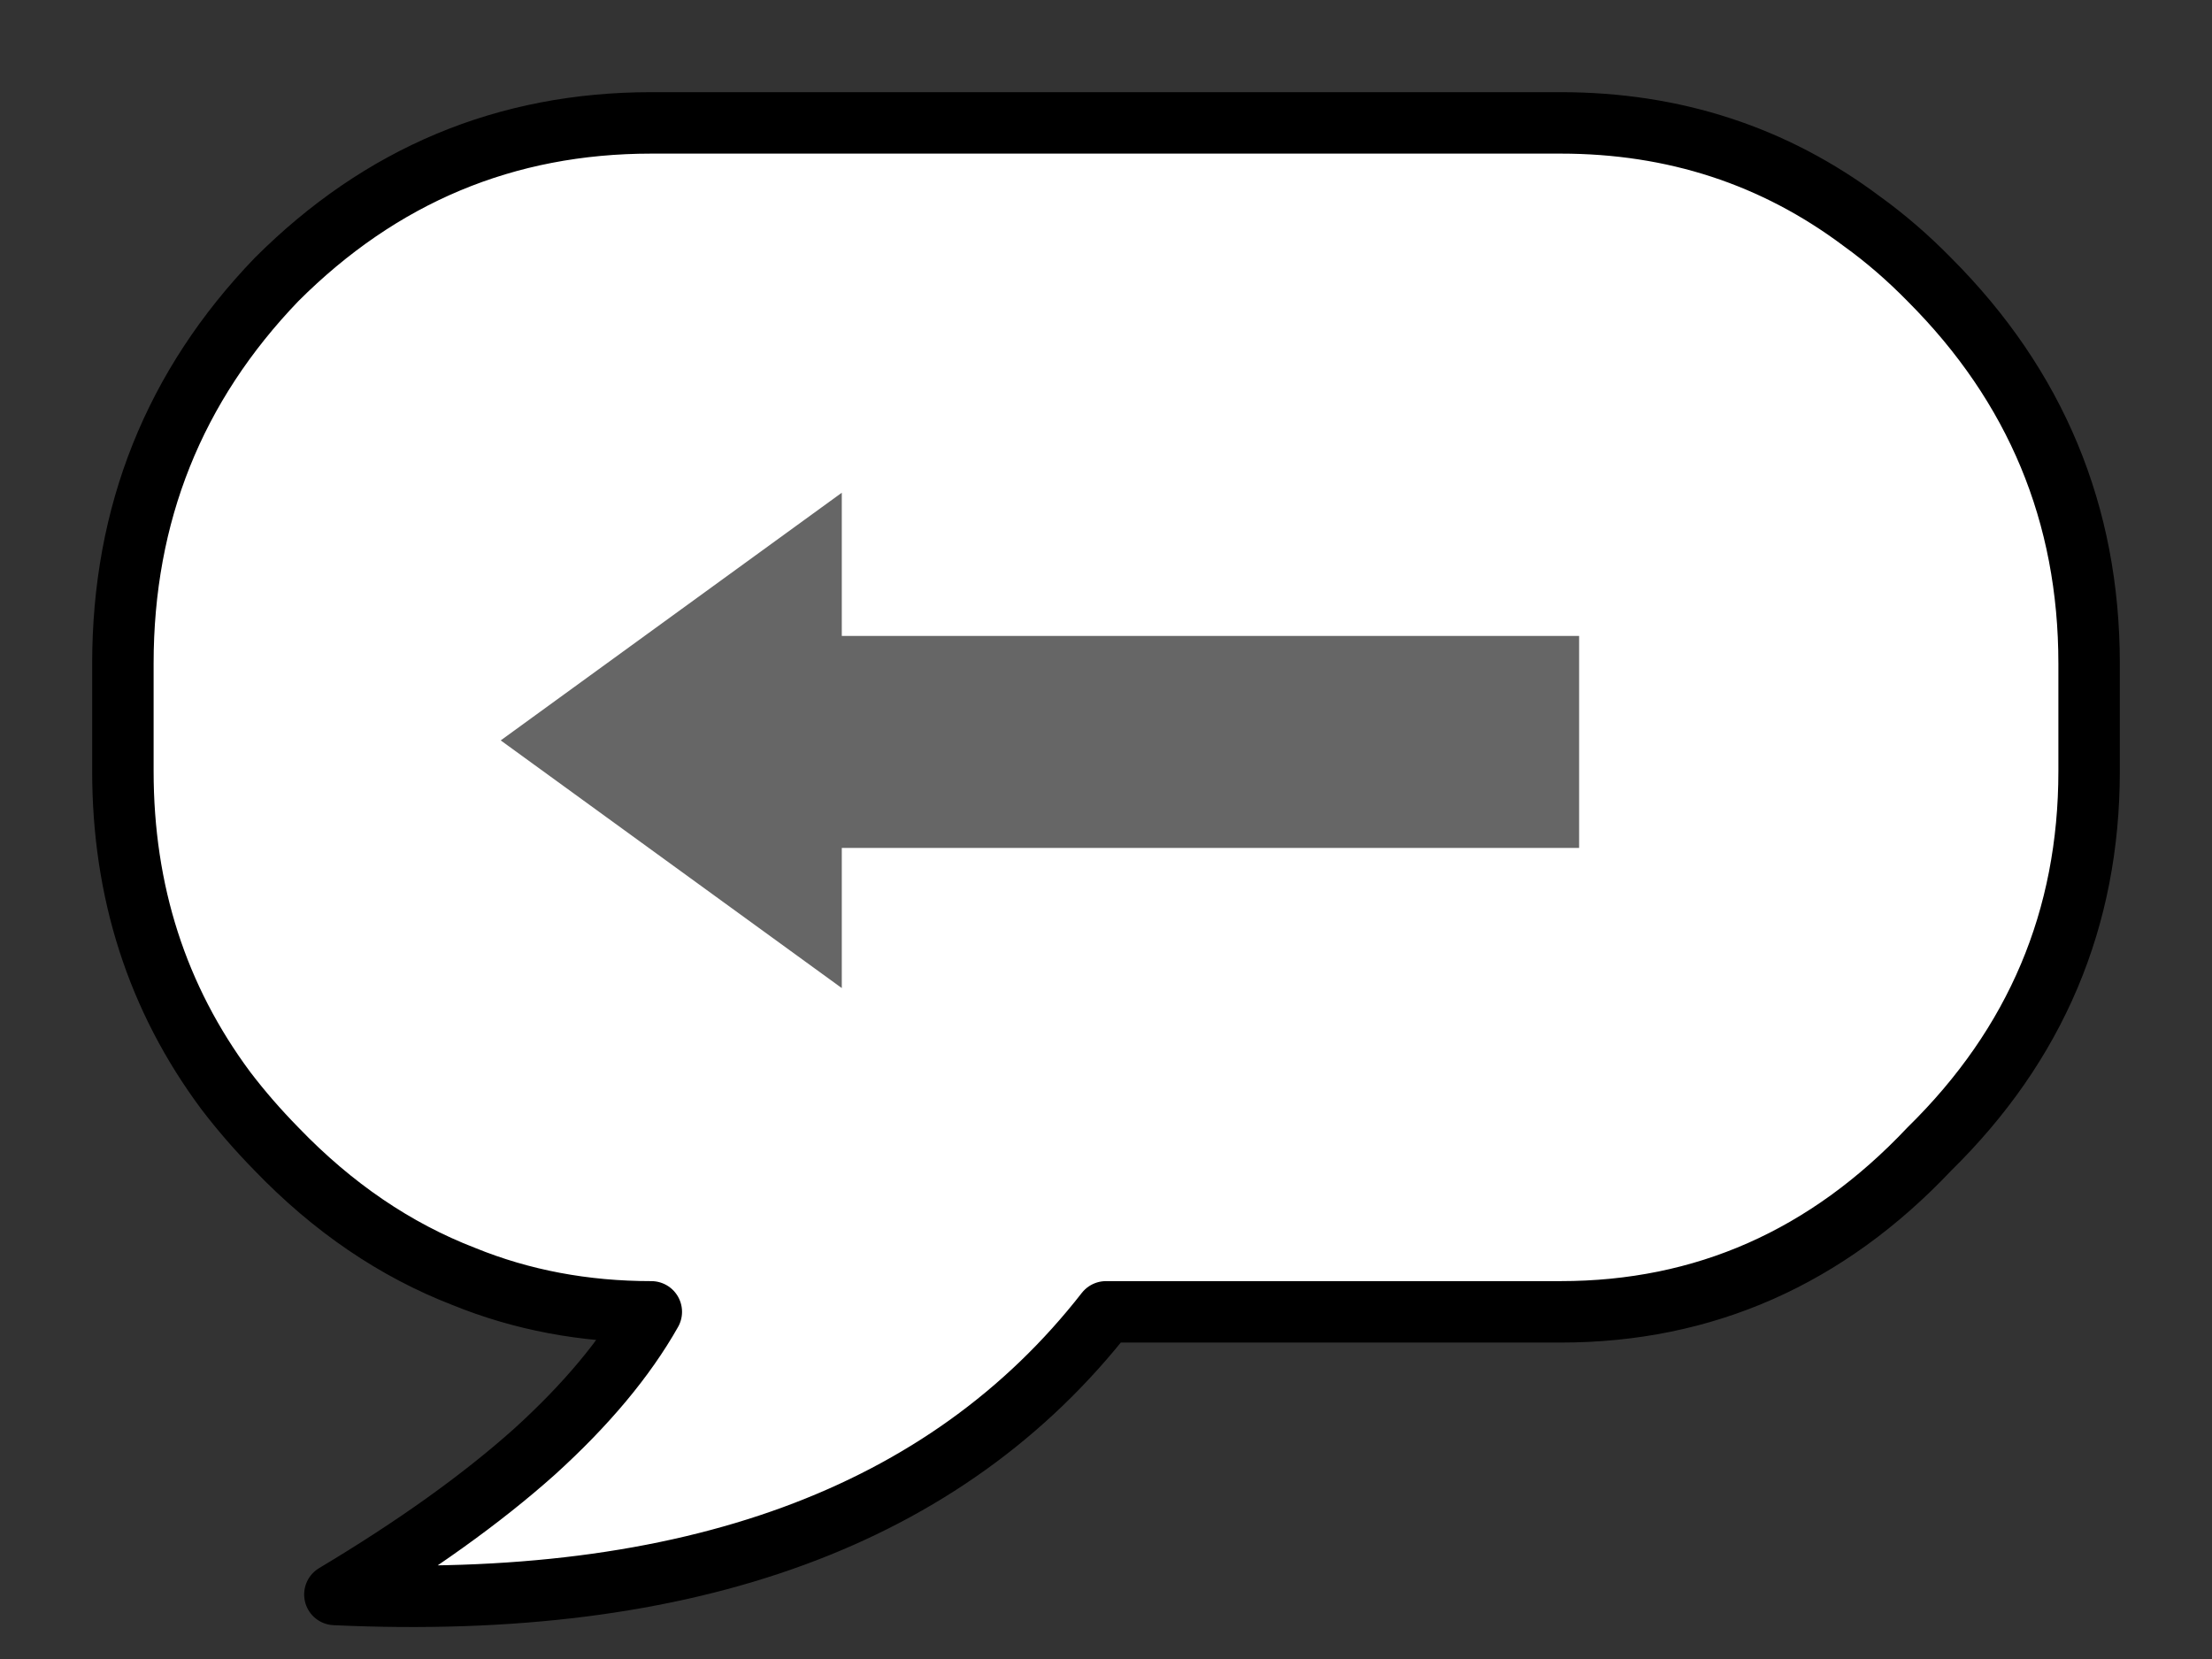 <svg xmlns="http://www.w3.org/2000/svg" xmlns:xlink="http://www.w3.org/1999/xlink" preserveAspectRatio="none" width="36" height="27"><rect width="100%" height="100%" fill="#333333" stroke="none"/><path stroke="#000" stroke-linejoin="round" fill="#fff" d="M10.6 2h14.8q2.765 0 4.9 1.6.575.414 1.1.95Q34 7.15 34 10.8v1.75q0 3.6-2.6 6.15-2.5 2.65-6 2.65H18q-3.9 5-12.55 4.6 1.955-1.168 3.25-2.325 1.26-1.143 1.9-2.275-1.637 0-3.05-.575-1.676-.647-3.05-2.075-.453-.462-.825-.95Q2 15.498 2 12.55V10.8q0-3.65 2.5-6.25Q7.05 2 10.6 2z"/><path stroke="#666" fill="#666" d="M9 12.05L13.2 9v1.85h12v2.45h-12v1.8L9 12.05z"/></svg>